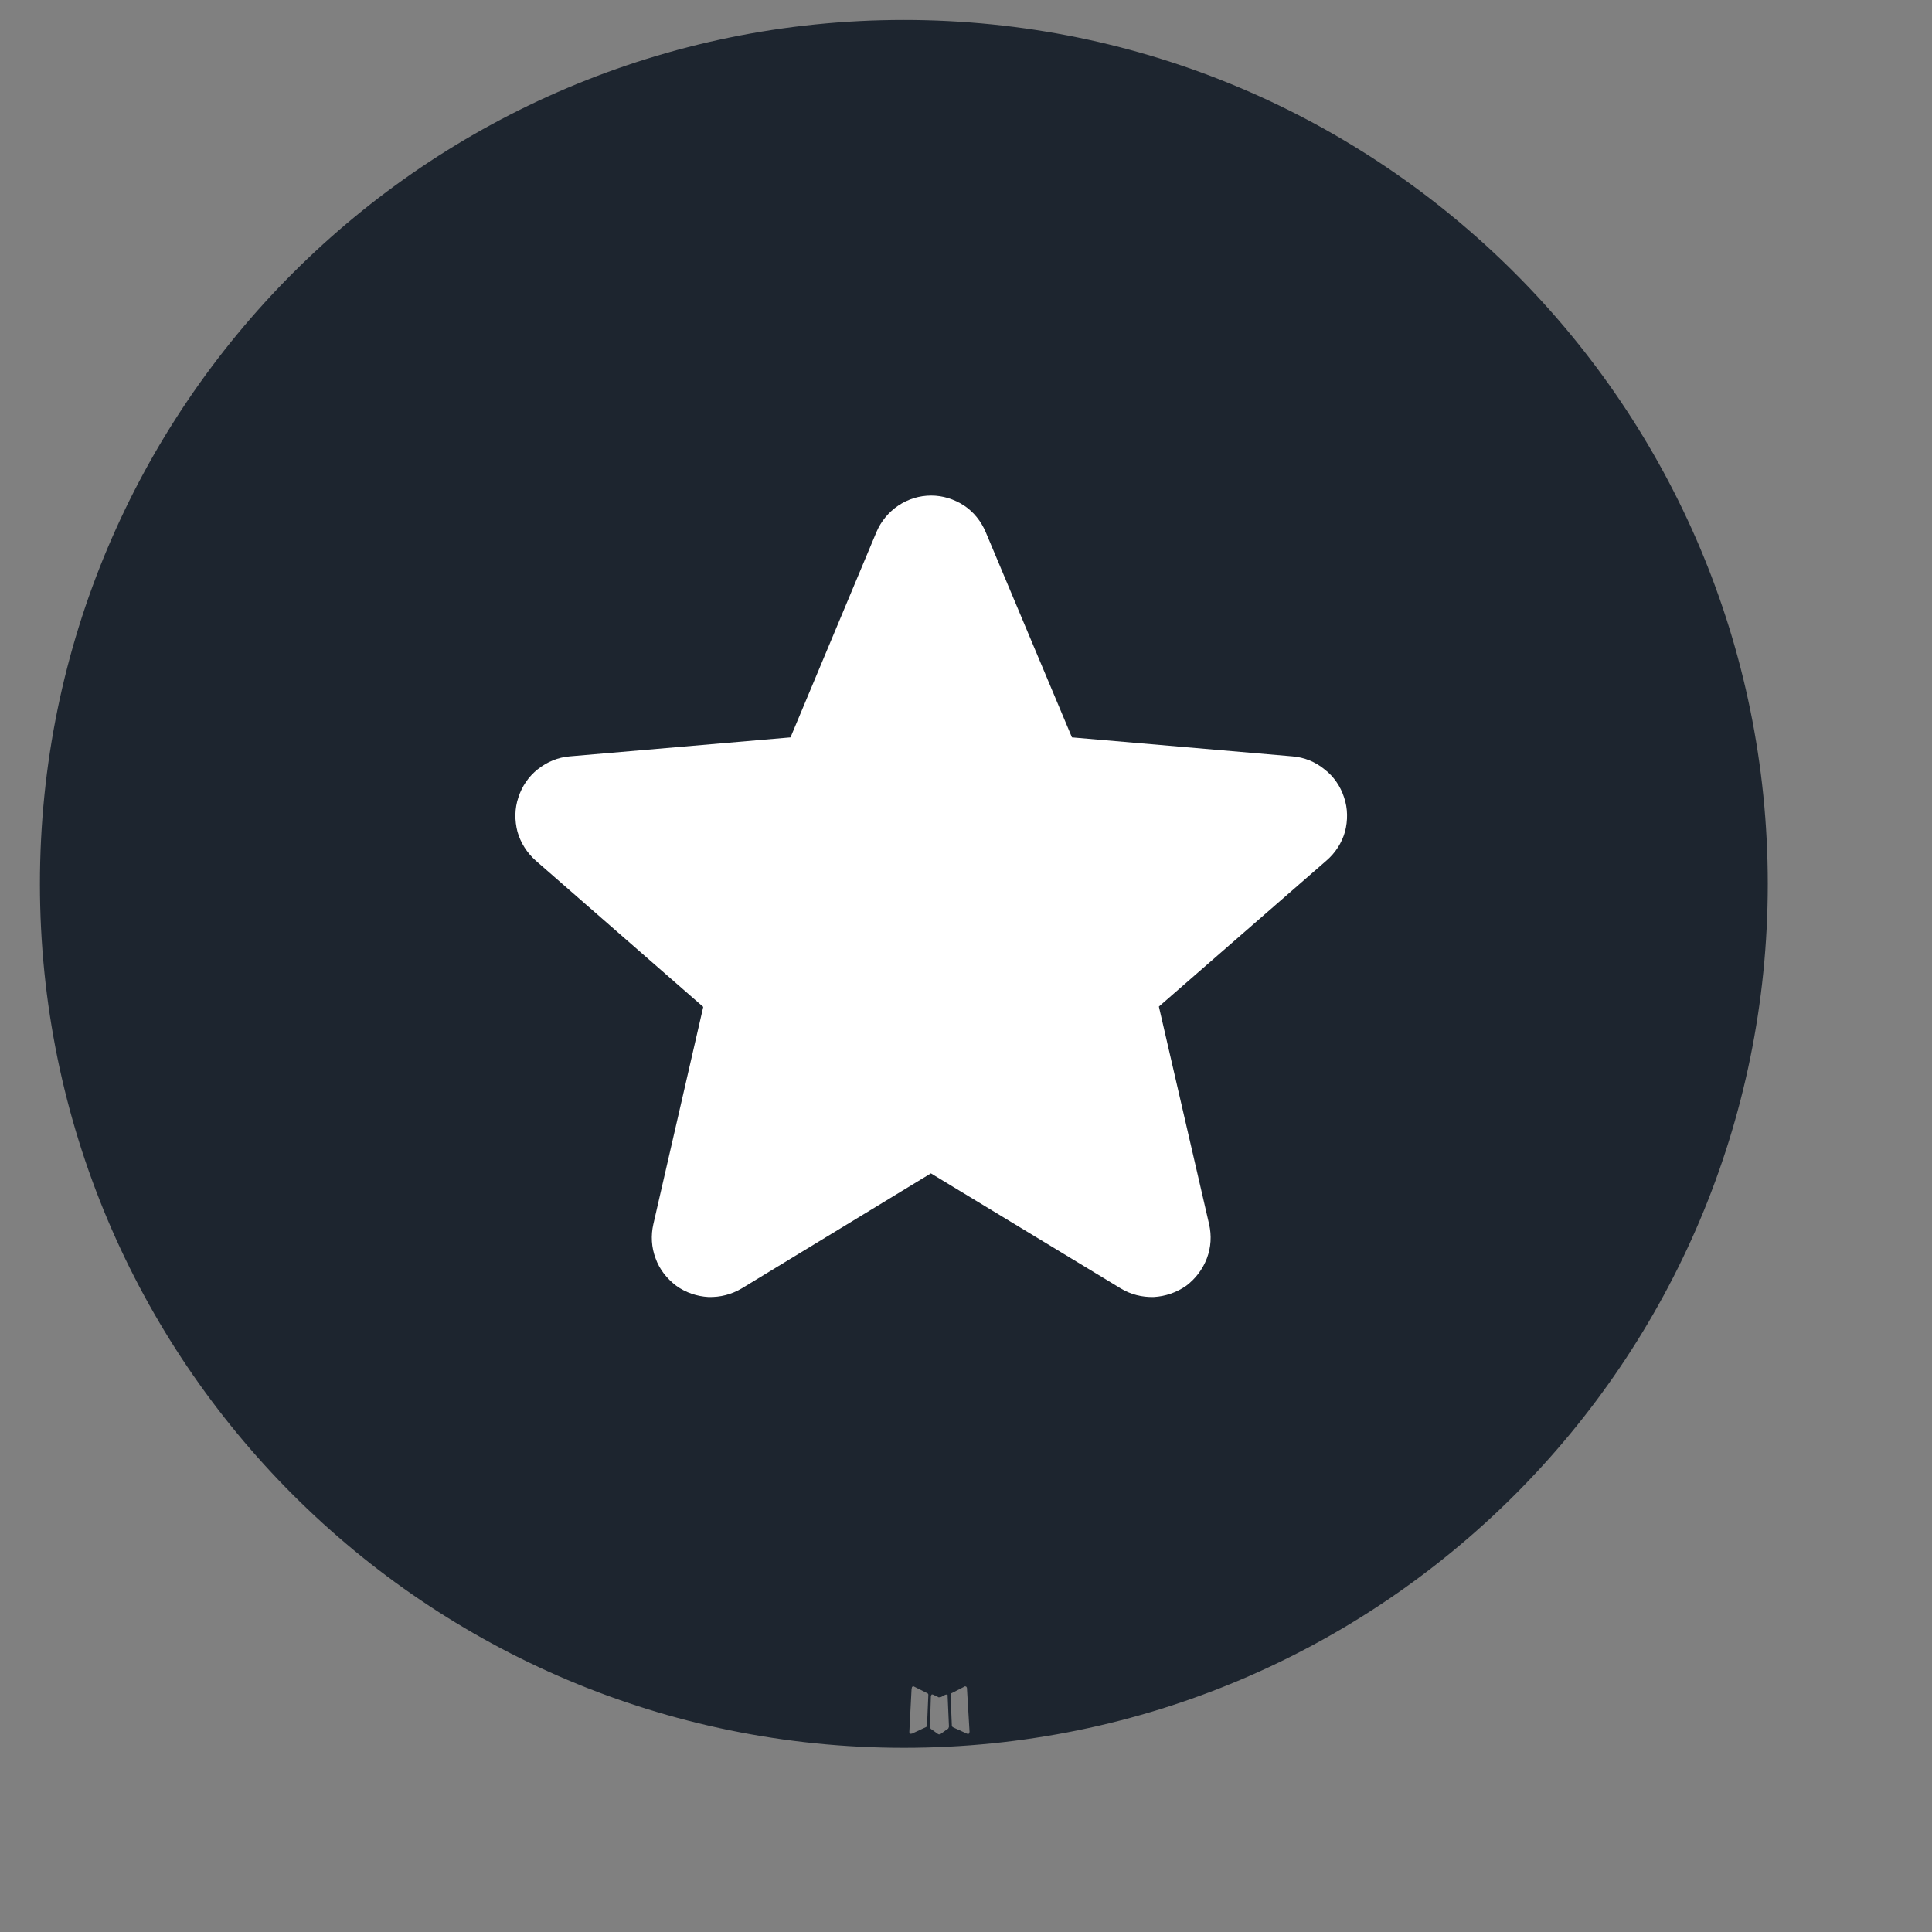 <?xml version="1.0" encoding="utf-8"?>
<svg xmlns="http://www.w3.org/2000/svg" fill="none" height="100%" overflow="visible" preserveAspectRatio="none" style="display: block;" viewBox="0 0 6 6" width="100%">
<rect x="0" y="0" width="6" height="6" fill="#808080" stroke="none"/>
<g id="mingcute:play-fill">
<g id="Frame">
<path clip-rule="evenodd" d="M2.807 0.062C4.289 0.062 5.49 1.263 5.49 2.745C5.49 4.227 4.289 5.428 2.807 5.428C1.325 5.428 0.124 4.227 0.124 2.745C0.124 1.263 1.325 0.062 2.807 0.062ZM2.941 5.263C2.94 5.262 2.939 5.262 2.938 5.263C2.937 5.263 2.937 5.263 2.936 5.263L2.923 5.27C2.922 5.27 2.921 5.271 2.92 5.271L2.919 5.271C2.918 5.271 2.916 5.271 2.914 5.271C2.914 5.271 2.913 5.27 2.913 5.27L2.898 5.263C2.896 5.262 2.894 5.262 2.893 5.263C2.893 5.264 2.892 5.264 2.892 5.265C2.892 5.266 2.891 5.267 2.891 5.267L2.888 5.36C2.888 5.361 2.888 5.362 2.888 5.364L2.888 5.364C2.889 5.366 2.889 5.367 2.89 5.368C2.891 5.369 2.891 5.37 2.892 5.37L2.913 5.385C2.914 5.386 2.915 5.386 2.916 5.386L2.916 5.386C2.917 5.386 2.918 5.386 2.919 5.386C2.92 5.386 2.921 5.386 2.921 5.385L2.942 5.37C2.943 5.37 2.944 5.369 2.945 5.368L2.945 5.368C2.946 5.366 2.946 5.365 2.947 5.363C2.947 5.362 2.947 5.361 2.947 5.36L2.943 5.268C2.943 5.267 2.943 5.266 2.943 5.264C2.942 5.264 2.942 5.263 2.941 5.263ZM3 5.238C2.999 5.237 2.998 5.237 2.997 5.237C2.996 5.237 2.995 5.238 2.995 5.238L2.956 5.258C2.955 5.258 2.954 5.259 2.954 5.259L2.953 5.259C2.953 5.26 2.952 5.261 2.952 5.262C2.952 5.263 2.952 5.263 2.952 5.264L2.956 5.358C2.956 5.359 2.956 5.36 2.956 5.36L2.956 5.36C2.957 5.361 2.957 5.362 2.958 5.363C2.958 5.363 2.959 5.364 2.959 5.364L3.003 5.384C3.006 5.385 3.007 5.385 3.009 5.384C3.01 5.383 3.01 5.382 3.01 5.381C3.011 5.38 3.011 5.379 3.011 5.378L3.003 5.244C3.003 5.243 3.003 5.241 3.002 5.24C3.002 5.239 3.001 5.238 3 5.238ZM2.839 5.238C2.838 5.237 2.837 5.237 2.836 5.237C2.835 5.237 2.835 5.238 2.834 5.238C2.833 5.238 2.833 5.239 2.832 5.24C2.832 5.241 2.832 5.243 2.831 5.244L2.824 5.379C2.824 5.381 2.825 5.383 2.826 5.384C2.827 5.384 2.828 5.385 2.83 5.384C2.831 5.384 2.831 5.384 2.832 5.384L2.875 5.364C2.876 5.364 2.876 5.363 2.877 5.363L2.877 5.363C2.878 5.362 2.878 5.361 2.879 5.36C2.879 5.359 2.879 5.359 2.879 5.358L2.883 5.264C2.883 5.263 2.883 5.263 2.883 5.262C2.882 5.261 2.882 5.26 2.881 5.259L2.881 5.259C2.88 5.258 2.88 5.258 2.879 5.258L2.839 5.238Z" fill="#1D252F" fill-rule="evenodd" id="Vector"/>
<path d="M4.119 2.673L3.599 3.126L3.755 3.802C3.763 3.837 3.761 3.874 3.748 3.908C3.735 3.942 3.713 3.971 3.684 3.993C3.654 4.014 3.619 4.026 3.583 4.028C3.547 4.029 3.511 4.02 3.48 4.001L2.891 3.644L2.304 4.001C2.272 4.02 2.237 4.029 2.2 4.028C2.164 4.026 2.129 4.014 2.1 3.993C2.071 3.971 2.048 3.942 2.036 3.908C2.023 3.874 2.021 3.837 2.029 3.802L2.184 3.127L1.664 2.673C1.637 2.649 1.617 2.618 1.607 2.583C1.598 2.548 1.598 2.511 1.61 2.476C1.621 2.442 1.642 2.411 1.67 2.389C1.699 2.366 1.733 2.352 1.769 2.349L2.455 2.29L2.722 1.652C2.736 1.619 2.76 1.59 2.79 1.57C2.82 1.55 2.855 1.539 2.892 1.539C2.928 1.539 2.963 1.55 2.994 1.57C3.024 1.59 3.047 1.619 3.061 1.652L3.329 2.29L4.014 2.349C4.051 2.352 4.085 2.366 4.113 2.389C4.142 2.411 4.163 2.442 4.174 2.476C4.186 2.511 4.186 2.548 4.177 2.583C4.167 2.618 4.147 2.649 4.119 2.673H4.119Z" fill="white" id="Vector_2"/>
</g>
</g>
</svg>